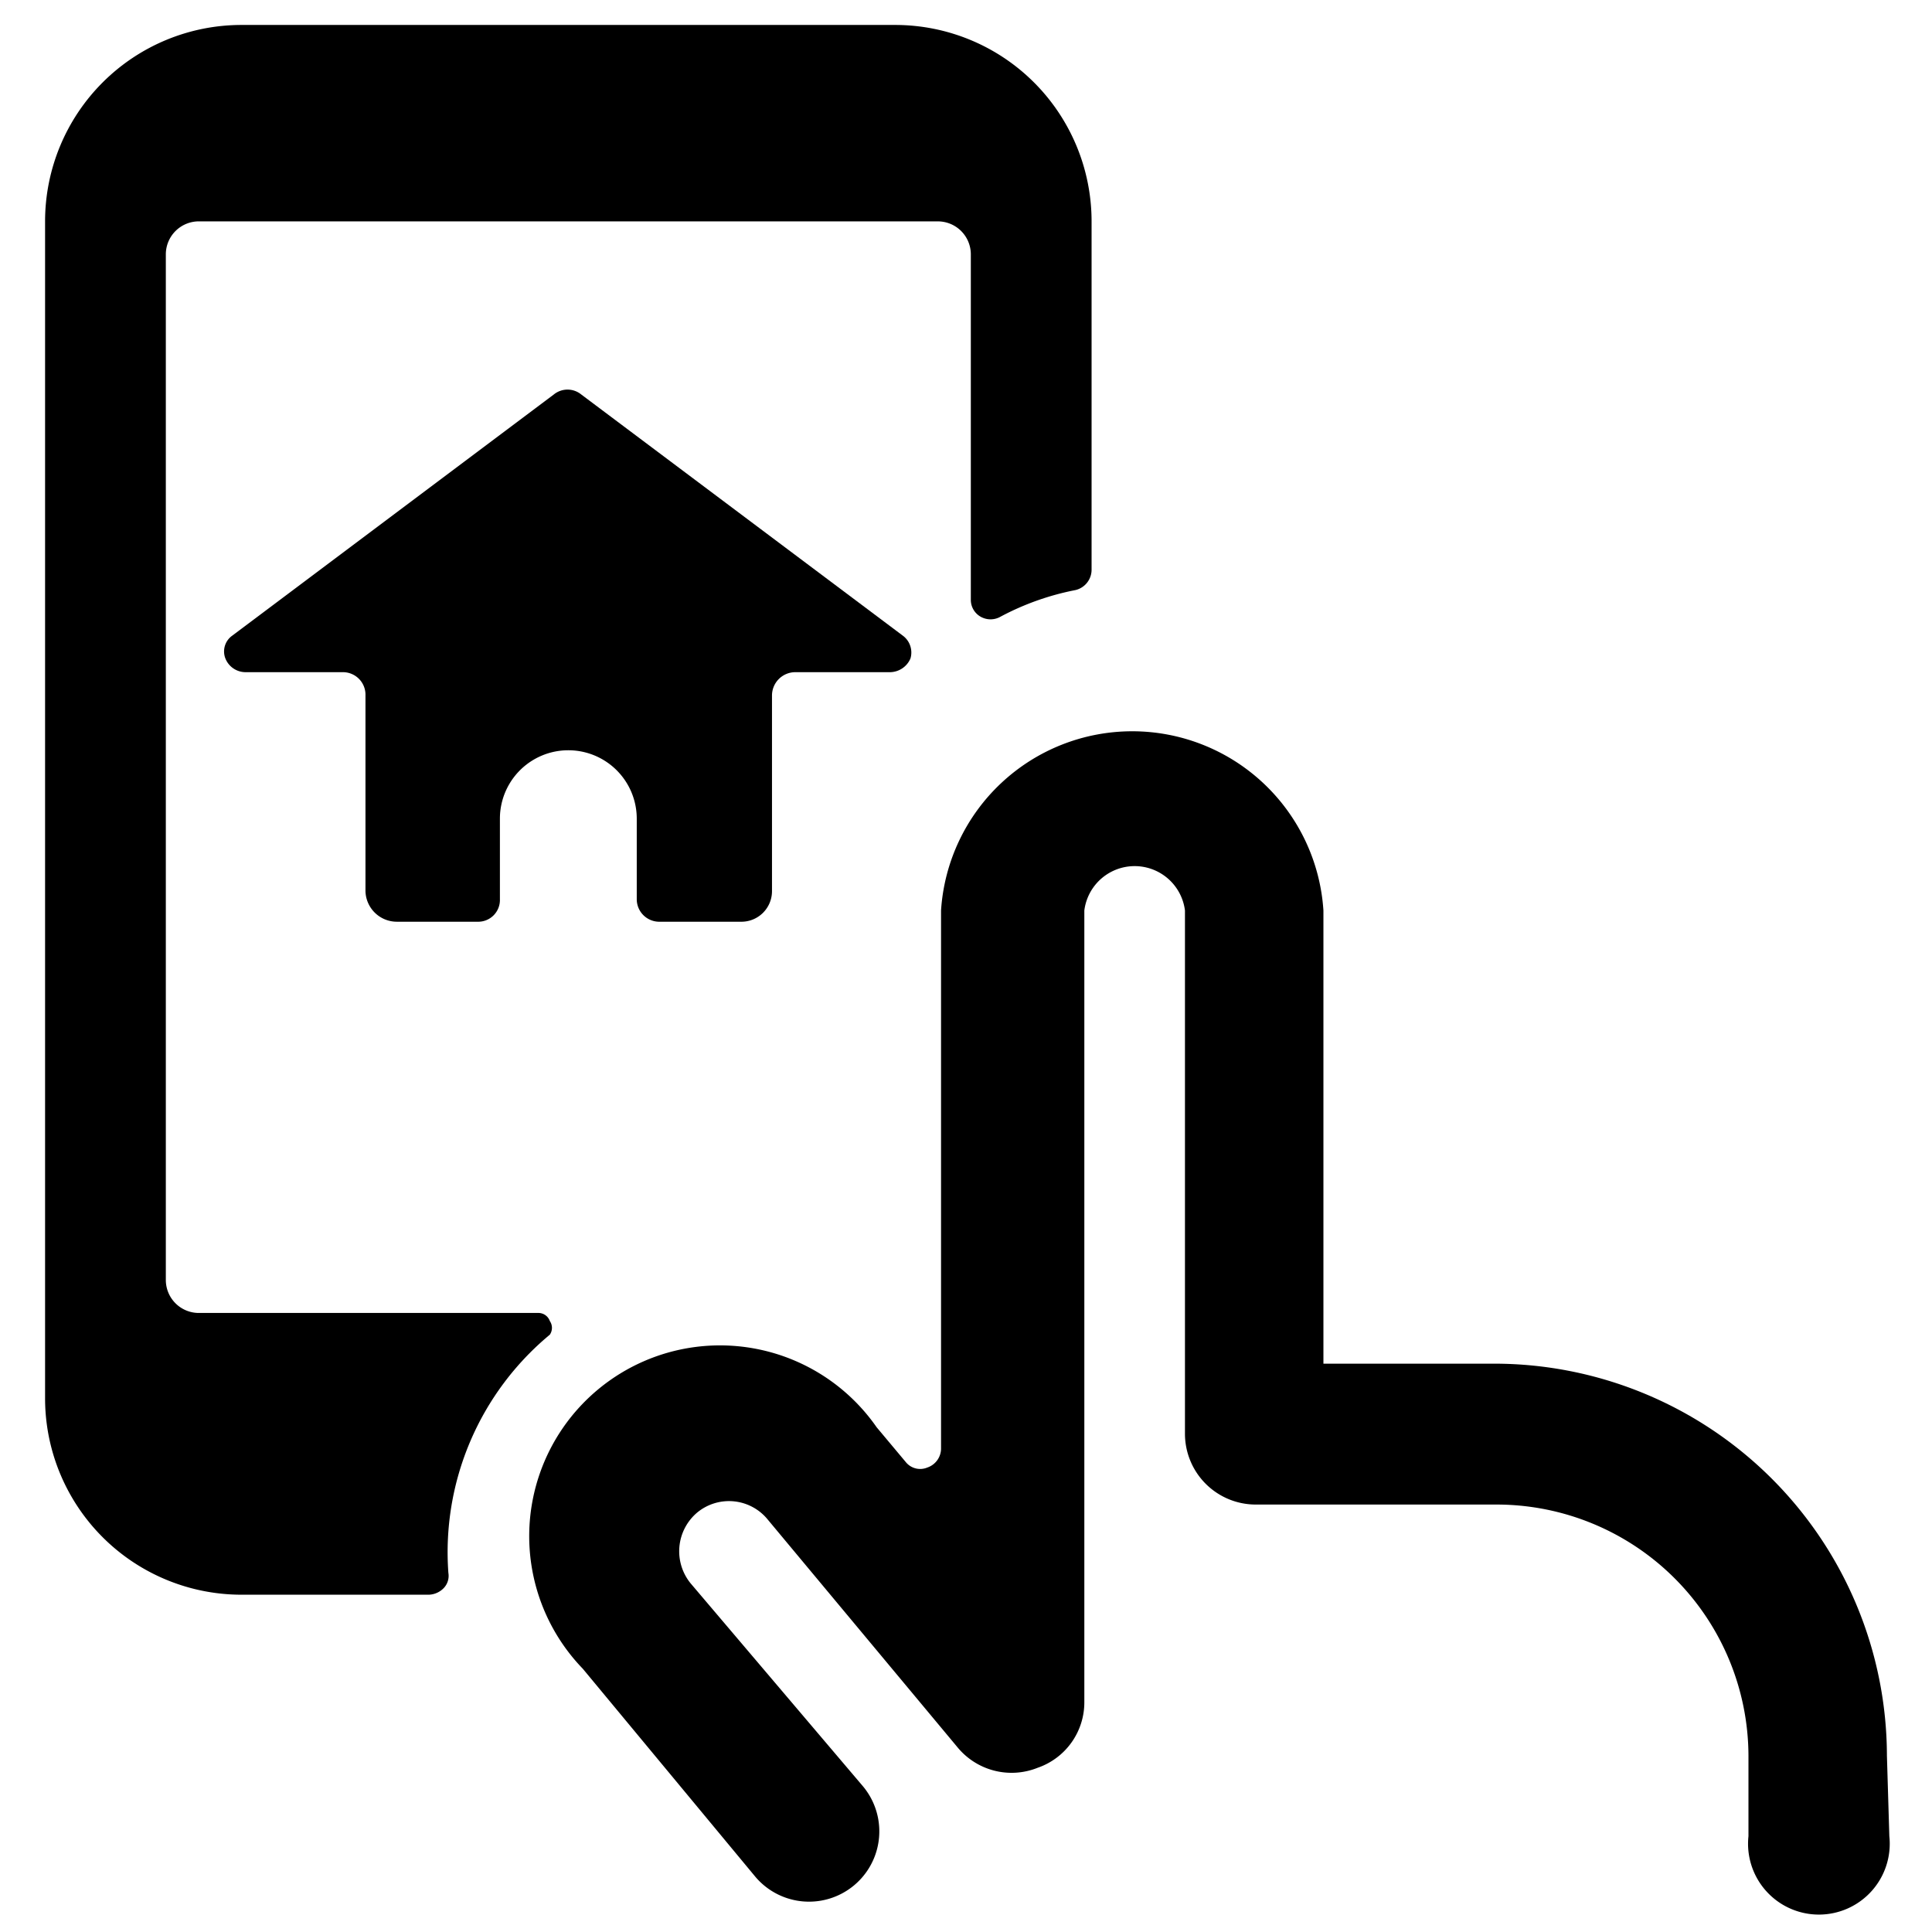<svg xmlns="http://www.w3.org/2000/svg" viewBox="0 0 24 24"><g><path d="M6.83 16.58a0.15 0.15 0 0 0 0 -0.17 0.15 0.15 0 0 0 -0.14 -0.1H2.48a0.41 0.41 0 0 1 -0.42 -0.41V3.16a0.41 0.41 0 0 1 0.42 -0.41h9.17a0.41 0.41 0 0 1 0.41 0.41v4.29a0.24 0.24 0 0 0 0.12 0.21 0.25 0.25 0 0 0 0.25 0 3.32 3.32 0 0 1 0.93 -0.33 0.26 0.26 0 0 0 0.2 -0.25V2.75A2.44 2.44 0 0 0 11.12 0.31H3A2.44 2.44 0 0 0 0.56 2.75v14.62A2.44 2.44 0 0 0 3 19.81h2.33a0.27 0.27 0 0 0 0.18 -0.08 0.22 0.22 0 0 0 0.06 -0.19 3.51 3.51 0 0 1 1.26 -2.96Z" fill="#000000" stroke-width="1"></path><path d="M23.44 21.81a4.88 4.88 0 0 0 -4.88 -4.87h-2.12v-5.63a2.38 2.38 0 0 0 -4.75 0V18a0.25 0.25 0 0 1 -0.17 0.23 0.23 0.23 0 0 1 -0.27 -0.07l-0.36 -0.43a2.37 2.37 0 1 0 -3.65 3l2.14 2.58a0.87 0.87 0 0 0 1.34 -1.12l-2.14 -2.52a0.63 0.63 0 0 1 0.08 -0.88 0.62 0.62 0 0 1 0.88 0.09l2.35 2.82a0.87 0.87 0 0 0 1 0.26 0.86 0.86 0 0 0 0.58 -0.82v-9.83a0.63 0.63 0 0 1 1.25 0v6.5a0.88 0.88 0 0 0 0.87 0.88h3a3.13 3.13 0 0 1 3.13 3.12v1a0.88 0.88 0 1 0 1.75 0Z" fill="#000000" stroke-width="1"></path><path d="m11.22 7.9 -4 -3a0.27 0.27 0 0 0 -0.34 0l-4 3a0.24 0.24 0 0 0 -0.08 0.28 0.27 0.27 0 0 0 0.25 0.17h1.21a0.28 0.28 0 0 1 0.28 0.29v2.43a0.39 0.39 0 0 0 0.39 0.38h1a0.27 0.27 0 0 0 0.28 -0.28v-1a0.85 0.85 0 1 1 1.7 0v1a0.28 0.28 0 0 0 0.29 0.28h1a0.38 0.38 0 0 0 0.39 -0.38V8.64a0.29 0.29 0 0 1 0.29 -0.29h1.18a0.28 0.28 0 0 0 0.25 -0.17 0.26 0.26 0 0 0 -0.09 -0.28Z" fill="#000000" stroke-width="1"></path></g></svg>